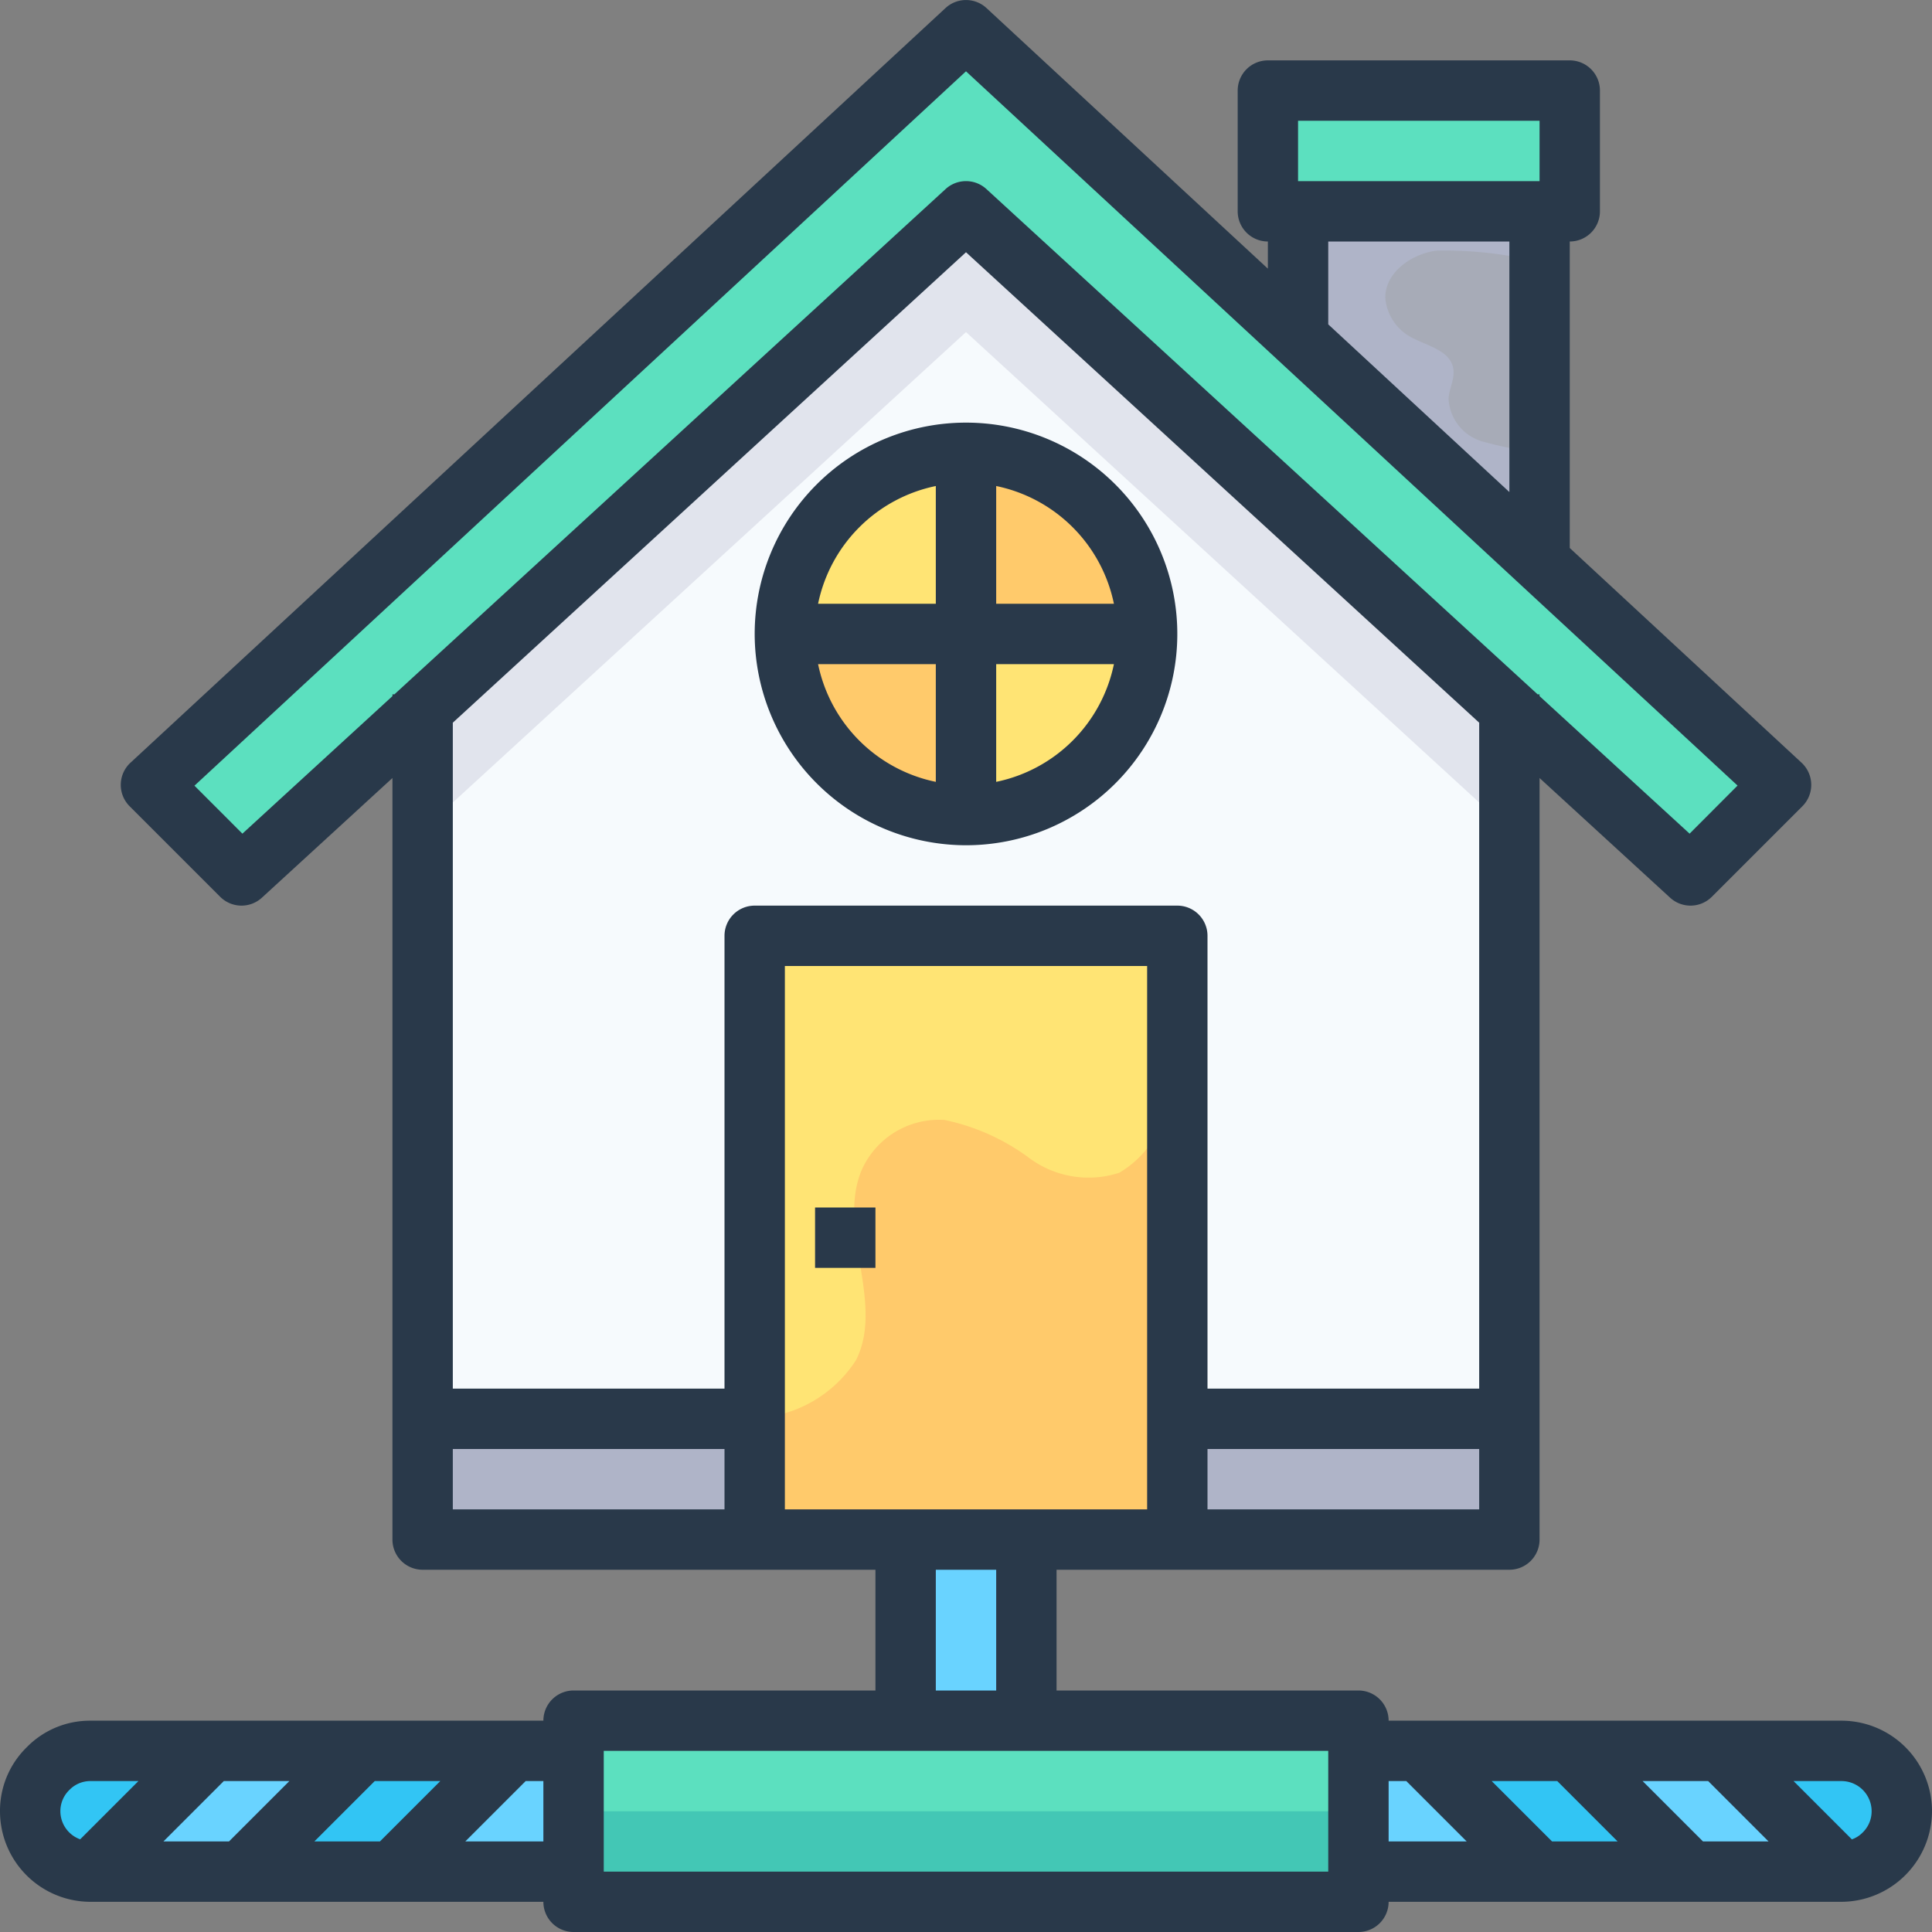 <svg xmlns="http://www.w3.org/2000/svg" viewBox="0 0 64 64"><rect x="0" y="0" width="64" height="64" fill="#808080" stroke="none"/><defs><style>.cls-1{fill:#afb4c8;}.cls-2{fill:#e1e4ed;}.cls-3{fill:#f6fafd;}.cls-4{fill:#ffe474;}.cls-5{fill:#ffca6b;}.cls-6{fill:#5ce0bf;}.cls-7{fill:#a7abb7;}.cls-8{fill:#32c5f4;}.cls-9{fill:#69d3ff;}.cls-10{fill:#43c7b5;}.cls-11{fill:#29394a;}</style></defs><title>16-home</title><g id="_16-home" data-name="16-home"><polygon class="cls-1" points="51 7 51 18.59 42.91 11.1 43 11 43 7 51 7"/><rect class="cls-1" x="14" y="47" width="11" height="4"/><rect class="cls-1" x="39" y="47" width="11" height="4"/><path class="cls-2" d="M50,23.5V47H39V31H25V47H14V23.5L32,7ZM32,27a6,6,0,1,0-6-6A6,6,0,0,0,32,27Z"/><path class="cls-3" d="M50,23.5V47H39V31H25V47H14V23.5L32,7ZM32,27a6,6,0,1,0-6-6A6,6,0,0,0,32,27Z"/><polygon class="cls-2" points="32 7 14 23.5 14 27.5 32 11 50 27.5 50 23.5 32 7"/><polygon class="cls-4" points="25 47 25 31 39 31 39 47 39 51 34 51 30 51 25 51 25 47"/><path class="cls-5" d="M32,21v6a6,6,0,0,1-6-6Z"/><path class="cls-5" d="M38,21H32V15A6,6,0,0,1,38,21Z"/><path class="cls-4" d="M32,21h6a6,6,0,0,1-6,6Z"/><path class="cls-4" d="M32,15v6H26A6,6,0,0,1,32,15Z"/><polygon class="cls-6" points="52 3 52 7 51 7 43 7 42 7 42 3 52 3"/><polygon class="cls-6" points="50 23.5 32 7 14 23.5 8 29 5 26 32 1 42.91 11.1 51 18.59 59 26 56 29 50 23.5"/><path class="cls-5" d="M38.469,37.238a3.332,3.332,0,0,1-1.394,1.612,3.293,3.293,0,0,1-2.963-.477A7.142,7.142,0,0,0,31.288,37.1a2.8,2.8,0,0,0-2.741,1.653c-.835,1.967.767,4.391-.188,6.3A4.2,4.2,0,0,1,25,46.979V51H39V36.038C38.839,36.445,38.667,36.847,38.469,37.238Z"/><path class="cls-1" d="M49.086,14.618a1.554,1.554,0,0,1-1.1-1.426c.028-.343.223-.675.152-1.011-.114-.543-.783-.707-1.279-.954a1.638,1.638,0,0,1-.968-1.351c-.013-.843.856-1.464,1.693-1.572a12.9,12.9,0,0,1,2.517.19,5.859,5.859,0,0,0,.9-.025V7H43v4l-.09.1L51,18.59v-3.6l-.023-.007A11.6,11.6,0,0,1,49.086,14.618Z"/><path class="cls-7" d="M50.1,8.494a12.9,12.9,0,0,0-2.517-.19c-.837.108-1.706.729-1.693,1.572a1.638,1.638,0,0,0,.968,1.351c.5.247,1.165.411,1.279.954.071.336-.124.668-.152,1.011a1.554,1.554,0,0,0,1.1,1.426,11.6,11.6,0,0,0,1.891.368l.023.007V8.469A5.859,5.859,0,0,1,50.1,8.494Z"/><path class="cls-8" d="M7,58,3,62a2.006,2.006,0,0,1-2-2,1.955,1.955,0,0,1,.59-1.41A1.955,1.955,0,0,1,3,58Z"/><polygon class="cls-8" points="17 58 13 62 8 62 12 58 17 58"/><path class="cls-8" d="M61,58a2.006,2.006,0,0,1,2,2,2.015,2.015,0,0,1-2,2l-4-4Z"/><polygon class="cls-8" points="56 62 51 62 47 58 52 58 56 62"/><polygon class="cls-9" points="12 58 8 62 3 62 7 58 12 58"/><polygon class="cls-9" points="61 62 56 62 52 58 57 58 61 62"/><polygon class="cls-9" points="47 58 51 62 45 62 45 58 47 58"/><polygon class="cls-9" points="19 58 19 62 13 62 17 58 19 58"/><polygon class="cls-9" points="34 51 34 57 30 57 30 51 33 51 34 51"/><polygon class="cls-6" points="45 62 45 63 19 63 19 62 19 58 19 57 30 57 34 57 45 57 45 58 45 62"/><polygon class="cls-10" points="19 60 19 62 19 63 45 63 45 62 45 60 19 60"/><path class="cls-11" d="M61,57H46a1,1,0,0,0-1-1H35V52H50a1,1,0,0,0,1-1V25.773l4.324,3.964a1,1,0,0,0,1.383-.03l3-3a1,1,0,0,0-.027-1.44L52,18.153V8a1,1,0,0,0,1-1V3a1,1,0,0,0-1-1H42a1,1,0,0,0-1,1V7a1,1,0,0,0,1,1v.9L32.679.267a1,1,0,0,0-1.358,0l-27,25a1,1,0,0,0-.028,1.44l3,3a1,1,0,0,0,1.383.03L13,25.773V51a1,1,0,0,0,1,1H29v4H19a1,1,0,0,0-1,1H3a2.922,2.922,0,0,0-2.108.874A2.944,2.944,0,0,0,0,60a3,3,0,0,0,3,3H18a1,1,0,0,0,1,1H45a1,1,0,0,0,1-1H61a3.015,3.015,0,0,0,3-3A3,3,0,0,0,61,57ZM12.414,59h2.172l-2,2H10.414ZM7.586,61H5.414l2-2H9.586Zm-5.28-1.713A.965.965,0,0,1,3,59H4.586l-1.93,1.93A.993.993,0,0,1,2,60,.978.978,0,0,1,2.306,59.287ZM15.414,61l2-2H18v2ZM38,50H26V32H38Zm2,0V48h9v2ZM43,4h8V6H43Zm1,4h6v8.3l-6-5.555ZM8.03,27.616,6.442,26.027,32,2.362,50.321,19.323h0l7.238,6.7L55.97,27.616,51,23.06V23h-.066L32.676,6.263a1,1,0,0,0-1.352,0L13.066,23H13v.06ZM32,8.356,49,23.94V46H40V31a1,1,0,0,0-1-1H25a1,1,0,0,0-1,1V46H15V23.94ZM15,48h9v2H15Zm18,4v4H31V52ZM44,62H20V58H44Zm10.414-3h2.172l2,2H56.414Zm-.828,2H51.414l-2-2h2.172ZM46,59h.586l2,2H46Zm15.694,1.713a.934.934,0,0,1-.348.219L59.414,59H61a1,1,0,0,1,1,1A.978.978,0,0,1,61.694,60.713Z"/><path class="cls-11" d="M32,28a7,7,0,1,0-7-7A7.008,7.008,0,0,0,32,28Zm-4.9-6H31v3.9A5.016,5.016,0,0,1,27.1,22ZM33,25.9V22h3.9A5.016,5.016,0,0,1,33,25.9ZM36.9,20H33V16.1A5.016,5.016,0,0,1,36.9,20ZM31,16.1V20H27.1A5.016,5.016,0,0,1,31,16.1Z"/><rect class="cls-11" x="27" y="40" width="2" height="2"/></g></svg>